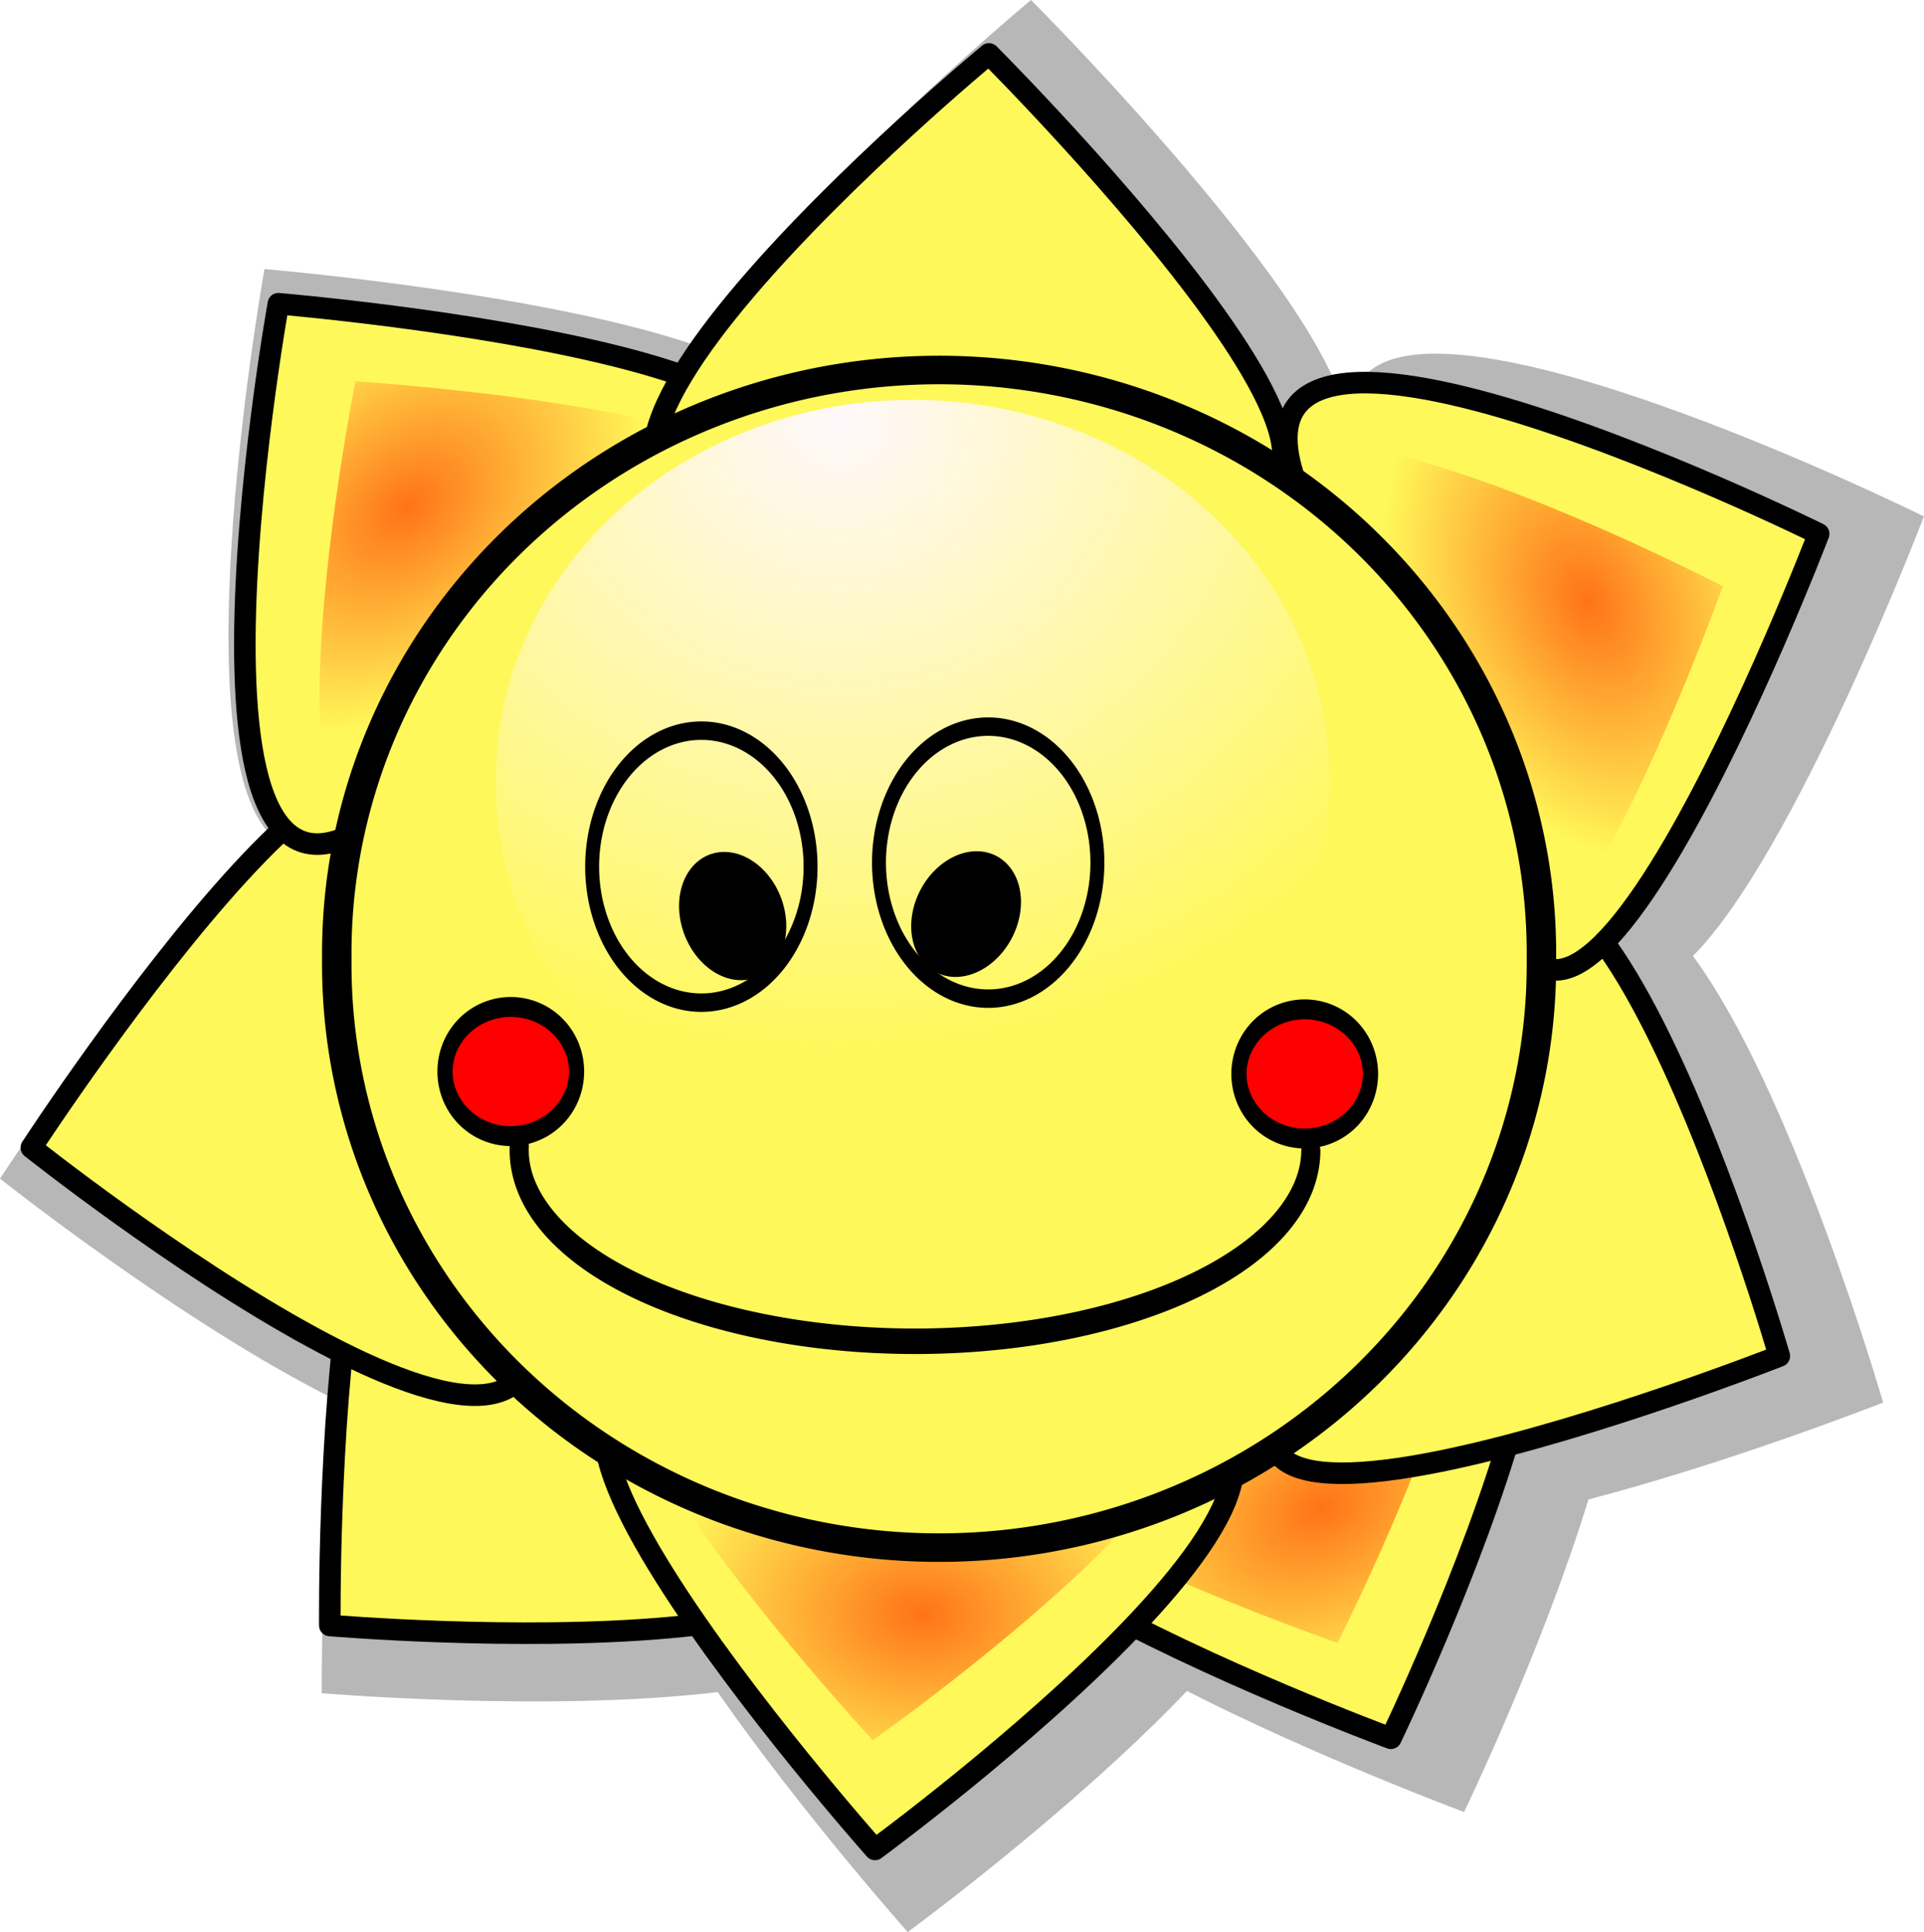 <?xml version="1.0" encoding="UTF-8" standalone="no"?>
<!-- Created with Inkscape (http://www.inkscape.org/) -->
<svg
    xmlns:inkscape="http://www.inkscape.org/namespaces/inkscape"
    xmlns:rdf="http://www.w3.org/1999/02/22-rdf-syntax-ns#"
    xmlns="http://www.w3.org/2000/svg"
    xmlns:sodipodi="http://sodipodi.sourceforge.net/DTD/sodipodi-0.dtd"
    xmlns:cc="http://web.resource.org/cc/"
    xmlns:xlink="http://www.w3.org/1999/xlink"
    xmlns:dc="http://purl.org/dc/elements/1.1/"
    xmlns:svg="http://www.w3.org/2000/svg"
    xmlns:ns1="http://sozi.baierouge.fr"
    id="svg2"
    sodipodi:docname="sole.svg"
    sodipodi:modified="true"
    viewBox="0 0 276.88 278"
    sodipodi:version="0.32"
    version="1.0"
    inkscape:output_extension="org.inkscape.output.svg.inkscape"
    inkscape:version="0.44+devel"
    sodipodi:docbase="C:\Documents and Settings\ryan\Desktop"
  >
  <defs
      id="defs4"
    >
    <linearGradient
        id="linearGradient2061"
        inkscape:collect="always"
      >
      <stop
          id="stop2063"
          style="stop-color:#ff7317"
          offset="0"
      />
      <stop
          id="stop2065"
          style="stop-color:#ff7317;stop-opacity:0"
          offset="1"
      />
    </linearGradient
    >
    <radialGradient
        id="radialGradient2302"
        xlink:href="#linearGradient2061"
        gradientUnits="userSpaceOnUse"
        cy="463.82"
        cx="462.11"
        gradientTransform="matrix(1.062 0 0 .741 -115.5 -131.31)"
        r="36.396"
        inkscape:collect="always"
    />
    <radialGradient
        id="radialGradient2318"
        gradientUnits="userSpaceOnUse"
        cy="349.8"
        cx="329.4"
        r="112.79"
        inkscape:collect="always"
      >
      <stop
          id="stop2176"
          style="stop-color:#fff8fc"
          offset="0"
      />
      <stop
          id="stop2178"
          style="stop-color:#fff8fc;stop-opacity:0"
          offset="1"
      />
    </radialGradient
    >
    <filter
        id="filter3428"
        inkscape:collect="always"
      >
      <feGaussianBlur
          id="feGaussianBlur3430"
          stdDeviation="3.083"
          inkscape:collect="always"
      />
    </filter
    >
  </defs
  >
  <sodipodi:namedview
      id="base"
      bordercolor="#666666"
      inkscape:pageshadow="2"
      guidetolerance="10"
      pagecolor="#ffffff"
      gridtolerance="10000"
      inkscape:window-height="964"
      inkscape:zoom="1.4"
      objecttolerance="10"
      borderopacity="1.0"
      inkscape:current-layer="layer1"
      inkscape:cx="191.58385"
      inkscape:cy="120.84106"
      inkscape:window-y="-4"
      inkscape:window-x="-4"
      inkscape:window-width="1280"
      inkscape:pageopacity="0.0"
      inkscape:document-units="px"
  />
  <g
      id="layer1"
      inkscape:label="Layer 1"
      inkscape:groupmode="layer"
      transform="translate(-99.42 -281.22)"
    >
    <path
        id="path2287"
        style="filter:url(#filter3428);fill-rule:evenodd;fill:#000000;fill-opacity:.285"
        transform="translate(-106.83 5.188)"
        d="m354.62 276.03c0.01 0-35.06 29.05-47.56 49.94-21.96-7.79-62.75-11.22-62.75-11.22s-12.29 68.56 1 81.53c-17.2 15.87-39.06 49.34-39.06 49.34s26.25 20.85 48.25 31.79c-2.11 20.53-1.94 42.25-1.94 42.25s32.68 2.76 56.97-0.16c12.09 17.35 27.35 34.53 27.35 34.53s23.74-17.41 40.18-34.69c18.71 9.55 39.88 17.41 39.88 17.41s11.22-23.17 17.9-44.97c20.63-5.37 42.41-13.94 42.41-13.94s-12.98-44.82-27.37-64.25c14.73-14.82 33.24-63.25 33.24-63.25s-85.57-42.32-82.28-13.18c-0.23 0.07-0.46 0.16-0.68 0.25-1.3-17.14-45.54-61.38-45.54-61.38z"
    />
    <g
        id="g2123"
        transform="matrix(-.909 .417 -.417 -.909 719.26 534.75)"
      >
      <path
          id="path2125"
          style="stroke-linejoin:round;fill-rule:evenodd;stroke:#000000;stroke-linecap:round;stroke-width:3.1;fill:#fff85a"
          d="m400 238.08c60 20-20-60-20-60s-82.86 68.57-31.43 65.71 51.43-5.71 51.43-5.71z"
      />
      <path
          id="path2127"
          style="fill-rule:evenodd;fill:url(#radialGradient2302)"
          d="m399.37 245.93c54.32 17.4-18.11-52.18-18.11-52.18s-75.01 59.64-28.45 57.15c46.56-2.48 46.56-4.97 46.56-4.97z"
      />
    </g
    >
    <g
        id="g2115"
        transform="matrix(-.714 -.701 .701 -.714 293.37 908.63)"
      >
      <path
          id="path2117"
          style="stroke-linejoin:round;fill-rule:evenodd;stroke:#000000;stroke-linecap:round;stroke-width:3.1;fill:#fff85a"
          d="m400 238.08c60 20-20-60-20-60s-82.86 68.57-31.43 65.71 51.43-5.71 51.43-5.71z"
      />
      <path
          id="path2119"
          style="fill:url(#radialGradient2302);fill-rule:evenodd"
          d="m399.37 245.93c54.32 17.4-18.11-52.18-18.11-52.18s-75.01 59.64-28.45 57.15c46.56-2.48 46.56-4.97 46.56-4.97z"
      />
    </g
    >
    <g
        id="g2107"
        transform="matrix(-.998 -.059 .059 -.998 594.07 747.47)"
      >
      <path
          id="path2109"
          style="stroke-linejoin:round;fill-rule:evenodd;stroke:#000000;stroke-linecap:round;stroke-width:3.1;fill:#fff85a"
          d="m400 238.08c60 20-20-60-20-60s-82.86 68.57-31.43 65.71 51.43-5.71 51.43-5.71z"
      />
      <path
          id="path2111"
          style="fill:url(#radialGradient2302);fill-rule:evenodd"
          d="m399.37 245.93c54.32 17.4-18.11-52.18-18.11-52.18s-75.01 59.64-28.45 57.15c46.56-2.48 46.56-4.97 46.56-4.97z"
      />
    </g
    >
    <g
        id="g2099"
        transform="matrix(-.206 -.979 .979 -.206 7.871 855.05)"
      >
      <path
          id="path2101"
          style="stroke-linejoin:round;fill-rule:evenodd;stroke:#000000;stroke-linecap:round;stroke-width:3.1;fill:#fff85a"
          d="m400 238.08c60 20-20-60-20-60s-82.86 68.57-31.43 65.71 51.43-5.71 51.43-5.71z"
      />
      <path
          id="path2103"
          style="fill:url(#radialGradient2302);fill-rule:evenodd"
          d="m399.37 245.93c54.32 17.4-18.11-52.18-18.11-52.18s-75.01 59.64-28.45 57.15c46.56-2.48 46.56-4.97 46.56-4.97z"
      />
    </g
    >
    <g
        id="g2091"
        transform="matrix(.764 -.646 .646 .764 -265.88 434.35)"
      >
      <path
          id="path2093"
          style="stroke-linejoin:round;fill-rule:evenodd;stroke:#000000;stroke-linecap:round;stroke-width:3.1;fill:#fff85a"
          d="m400 238.08c60 20-20-60-20-60s-82.86 68.57-31.43 65.71 51.43-5.71 51.43-5.71z"
      />
      <path
          id="path2095"
          style="fill:url(#radialGradient2302);fill-rule:evenodd"
          d="m399.37 245.93c54.32 17.4-18.11-52.18-18.11-52.18s-75.01 59.64-28.45 57.15c46.56-2.48 46.56-4.97 46.56-4.97z"
      />
    </g
    >
    <g
        id="g2083"
        transform="matrix(-.399 .917 -.917 -.399 670.4 198.93)"
      >
      <path
          id="path2085"
          style="stroke-linejoin:round;fill-rule:evenodd;stroke:#000000;stroke-linecap:round;stroke-width:3.1;fill:#fff85a"
          d="m400 238.08c60 20-20-60-20-60s-82.86 68.57-31.43 65.71 51.43-5.71 51.43-5.71z"
      />
      <path
          id="path2087"
          style="fill:url(#radialGradient2302);fill-rule:evenodd"
          d="m399.37 245.93c54.32 17.4-18.11-52.18-18.11-52.18s-75.01 59.64-28.45 57.15c46.56-2.48 46.56-4.97 46.56-4.97z"
      />
    </g
    >
    <g
        id="g2075"
        transform="matrix(.408 .913 -.913 .408 368.69 -61.565)"
      >
      <path
          id="path2077"
          style="stroke-linejoin:round;fill-rule:evenodd;stroke:#000000;stroke-linecap:round;stroke-width:3.1;fill:#fff85a"
          d="m400 238.08c60 20-20-60-20-60s-82.86 68.57-31.43 65.71 51.43-5.71 51.43-5.71z"
      />
      <path
          id="path2079"
          style="fill:url(#radialGradient2302);fill-rule:evenodd"
          d="m399.37 245.93c54.32 17.4-18.11-52.18-18.11-52.18s-75.01 59.64-28.45 57.15c46.56-2.48 46.56-4.97 46.56-4.97z"
      />
    </g
    >
    <g
        id="g2069"
        transform="translate(-138.26 110.9)"
      >
      <path
          id="path2057"
          style="stroke-linejoin:round;fill-rule:evenodd;stroke:#000000;stroke-linecap:round;stroke-width:3.1;fill:#fff85a"
          d="m400 238.08c60 20-20-60-20-60s-82.86 68.57-31.43 65.71 51.43-5.71 51.43-5.71z"
      />
      <path
          id="path2059"
          style="fill:url(#radialGradient2302);fill-rule:evenodd"
          d="m399.37 245.93c54.32 17.4-18.11-52.18-18.11-52.18s-75.01 59.64-28.45 57.15c46.56-2.48 46.56-4.97 46.56-4.97z"
      />
    </g
    >
    <path
        id="path1293"
        sodipodi:rx="67.14286"
        sodipodi:ry="67.14286"
        style="stroke-linejoin:round;stroke:#000000;stroke-linecap:round;stroke-width:3.283;fill:#fff85a"
        sodipodi:type="arc"
        d="m408.57 413.79a67.143 67.143 0 1 1 -134.28 0 67.143 67.143 0 1 1 134.28 0z"
        transform="matrix(1.291 0 0 1.25 -206.22 -98.058)"
        sodipodi:cy="413.79074"
        sodipodi:cx="341.42856"
    />
    <path
        id="path1412"
        sodipodi:rx="67.14286"
        sodipodi:ry="67.14286"
        style="fill:url(#radialGradient2318)"
        sodipodi:type="arc"
        d="m408.57 413.79a67.143 67.143 0 1 1 -134.28 0 67.143 67.143 0 1 1 134.28 0z"
        transform="matrix(.893 0 0 .811 -74.123 58.145)"
        sodipodi:cy="413.79074"
        sodipodi:cx="341.42856"
    />
    <path
        id="path2147"
        sodipodi:rx="22.857143"
        sodipodi:ry="17.142857"
        style="stroke-linejoin:round;stroke:#000000;stroke-linecap:round;stroke-width:5.28;fill:#ff0000"
        sodipodi:type="arc"
        d="m242.86 692.36a22.857 17.143 0 1 1 -45.72 0 22.857 17.143 0 1 1 45.72 0z"
        transform="matrix(.414 0 0 .542 196.1 60.487)"
        sodipodi:cy="692.36218"
        sodipodi:cx="220"
    />
    <path
        id="path2145"
        sodipodi:rx="22.857143"
        sodipodi:ry="17.142857"
        style="stroke-linejoin:round;stroke:#000000;stroke-linecap:round;stroke-width:5.28;fill:#ff0000"
        sodipodi:type="arc"
        d="m242.86 692.36a22.857 17.143 0 1 1 -45.72 0 22.857 17.143 0 1 1 45.72 0z"
        transform="matrix(.414 0 0 .542 81.844 60.139)"
        sodipodi:cy="692.36218"
        sodipodi:cx="220"
    />
    <path
        id="path2161"
        sodipodi:rx="56.961723"
        sodipodi:ry="20.618046"
        style="stroke-linejoin:round;stroke:#000000;stroke-linecap:round;stroke-width:2.75;fill:none"
        sodipodi:type="arc"
        d="m395.59 455.14a56.962 20.618 0 1 1 -113.91 -0.55"
        sodipodi:open="true"
        transform="matrix(1 0 0 1.334 -107.53 -160.31)"
        sodipodi:cy="455.13776"
        sodipodi:cx="338.62521"
        sodipodi:end="3.1683153"
        sodipodi:start="0"
    />
    <path
        id="path2173"
        sodipodi:rx="24.285715"
        sodipodi:ry="22.857143"
        style="stroke-linejoin:round;stroke:#000000;stroke-linecap:round;stroke-width:5.451;fill:#000000"
        sodipodi:type="arc"
        d="m234.29 686.65a24.286 22.857 0 1 1 -48.58 0 24.286 22.857 0 1 1 48.58 0z"
        transform="matrix(.244 .127 -.17 .327 303.94 161.54)"
        sodipodi:cy="686.64789"
        sodipodi:cx="210"
    />
    <path
        id="path2171"
        sodipodi:rx="24.285715"
        sodipodi:ry="22.857143"
        style="stroke-linejoin:round;stroke:#000000;stroke-linecap:round;stroke-width:3.1;fill:none"
        sodipodi:type="arc"
        d="m234.29 686.65a24.286 22.857 0 1 1 -48.58 0 24.286 22.857 0 1 1 48.58 0z"
        transform="matrix(.647 0 0 .856 105.76 -182.43)"
        sodipodi:cy="686.64789"
        sodipodi:cx="210"
    />
    <g
        id="g2165"
        transform="translate(-106.83 5.188)"
      >
      <path
          id="path2131"
          sodipodi:rx="24.285715"
          sodipodi:ry="22.857143"
          style="stroke-linejoin:round;stroke:#000000;stroke-linecap:round;stroke-width:3.1;fill:none"
          sodipodi:type="arc"
          d="m234.29 686.65a24.286 22.857 0 1 1 -48.58 0 24.286 22.857 0 1 1 48.58 0z"
          transform="matrix(.647 0 0 .856 171.31 -187.04)"
          sodipodi:cy="686.64789"
          sodipodi:cx="210"
      />
      <path
          id="path2133"
          sodipodi:rx="24.285715"
          sodipodi:ry="22.857143"
          style="stroke-linejoin:round;stroke:#000000;stroke-linecap:round;stroke-width:5.451;fill:#000000"
          sodipodi:type="arc"
          d="m234.29 686.65a24.286 22.857 0 1 1 -48.58 0 24.286 22.857 0 1 1 48.58 0z"
          transform="matrix(.258 -.096 .129 .346 168.93 190.42)"
          sodipodi:cy="686.64789"
          sodipodi:cx="210"
      />
    </g
    >
  </g
  >
</svg
>
